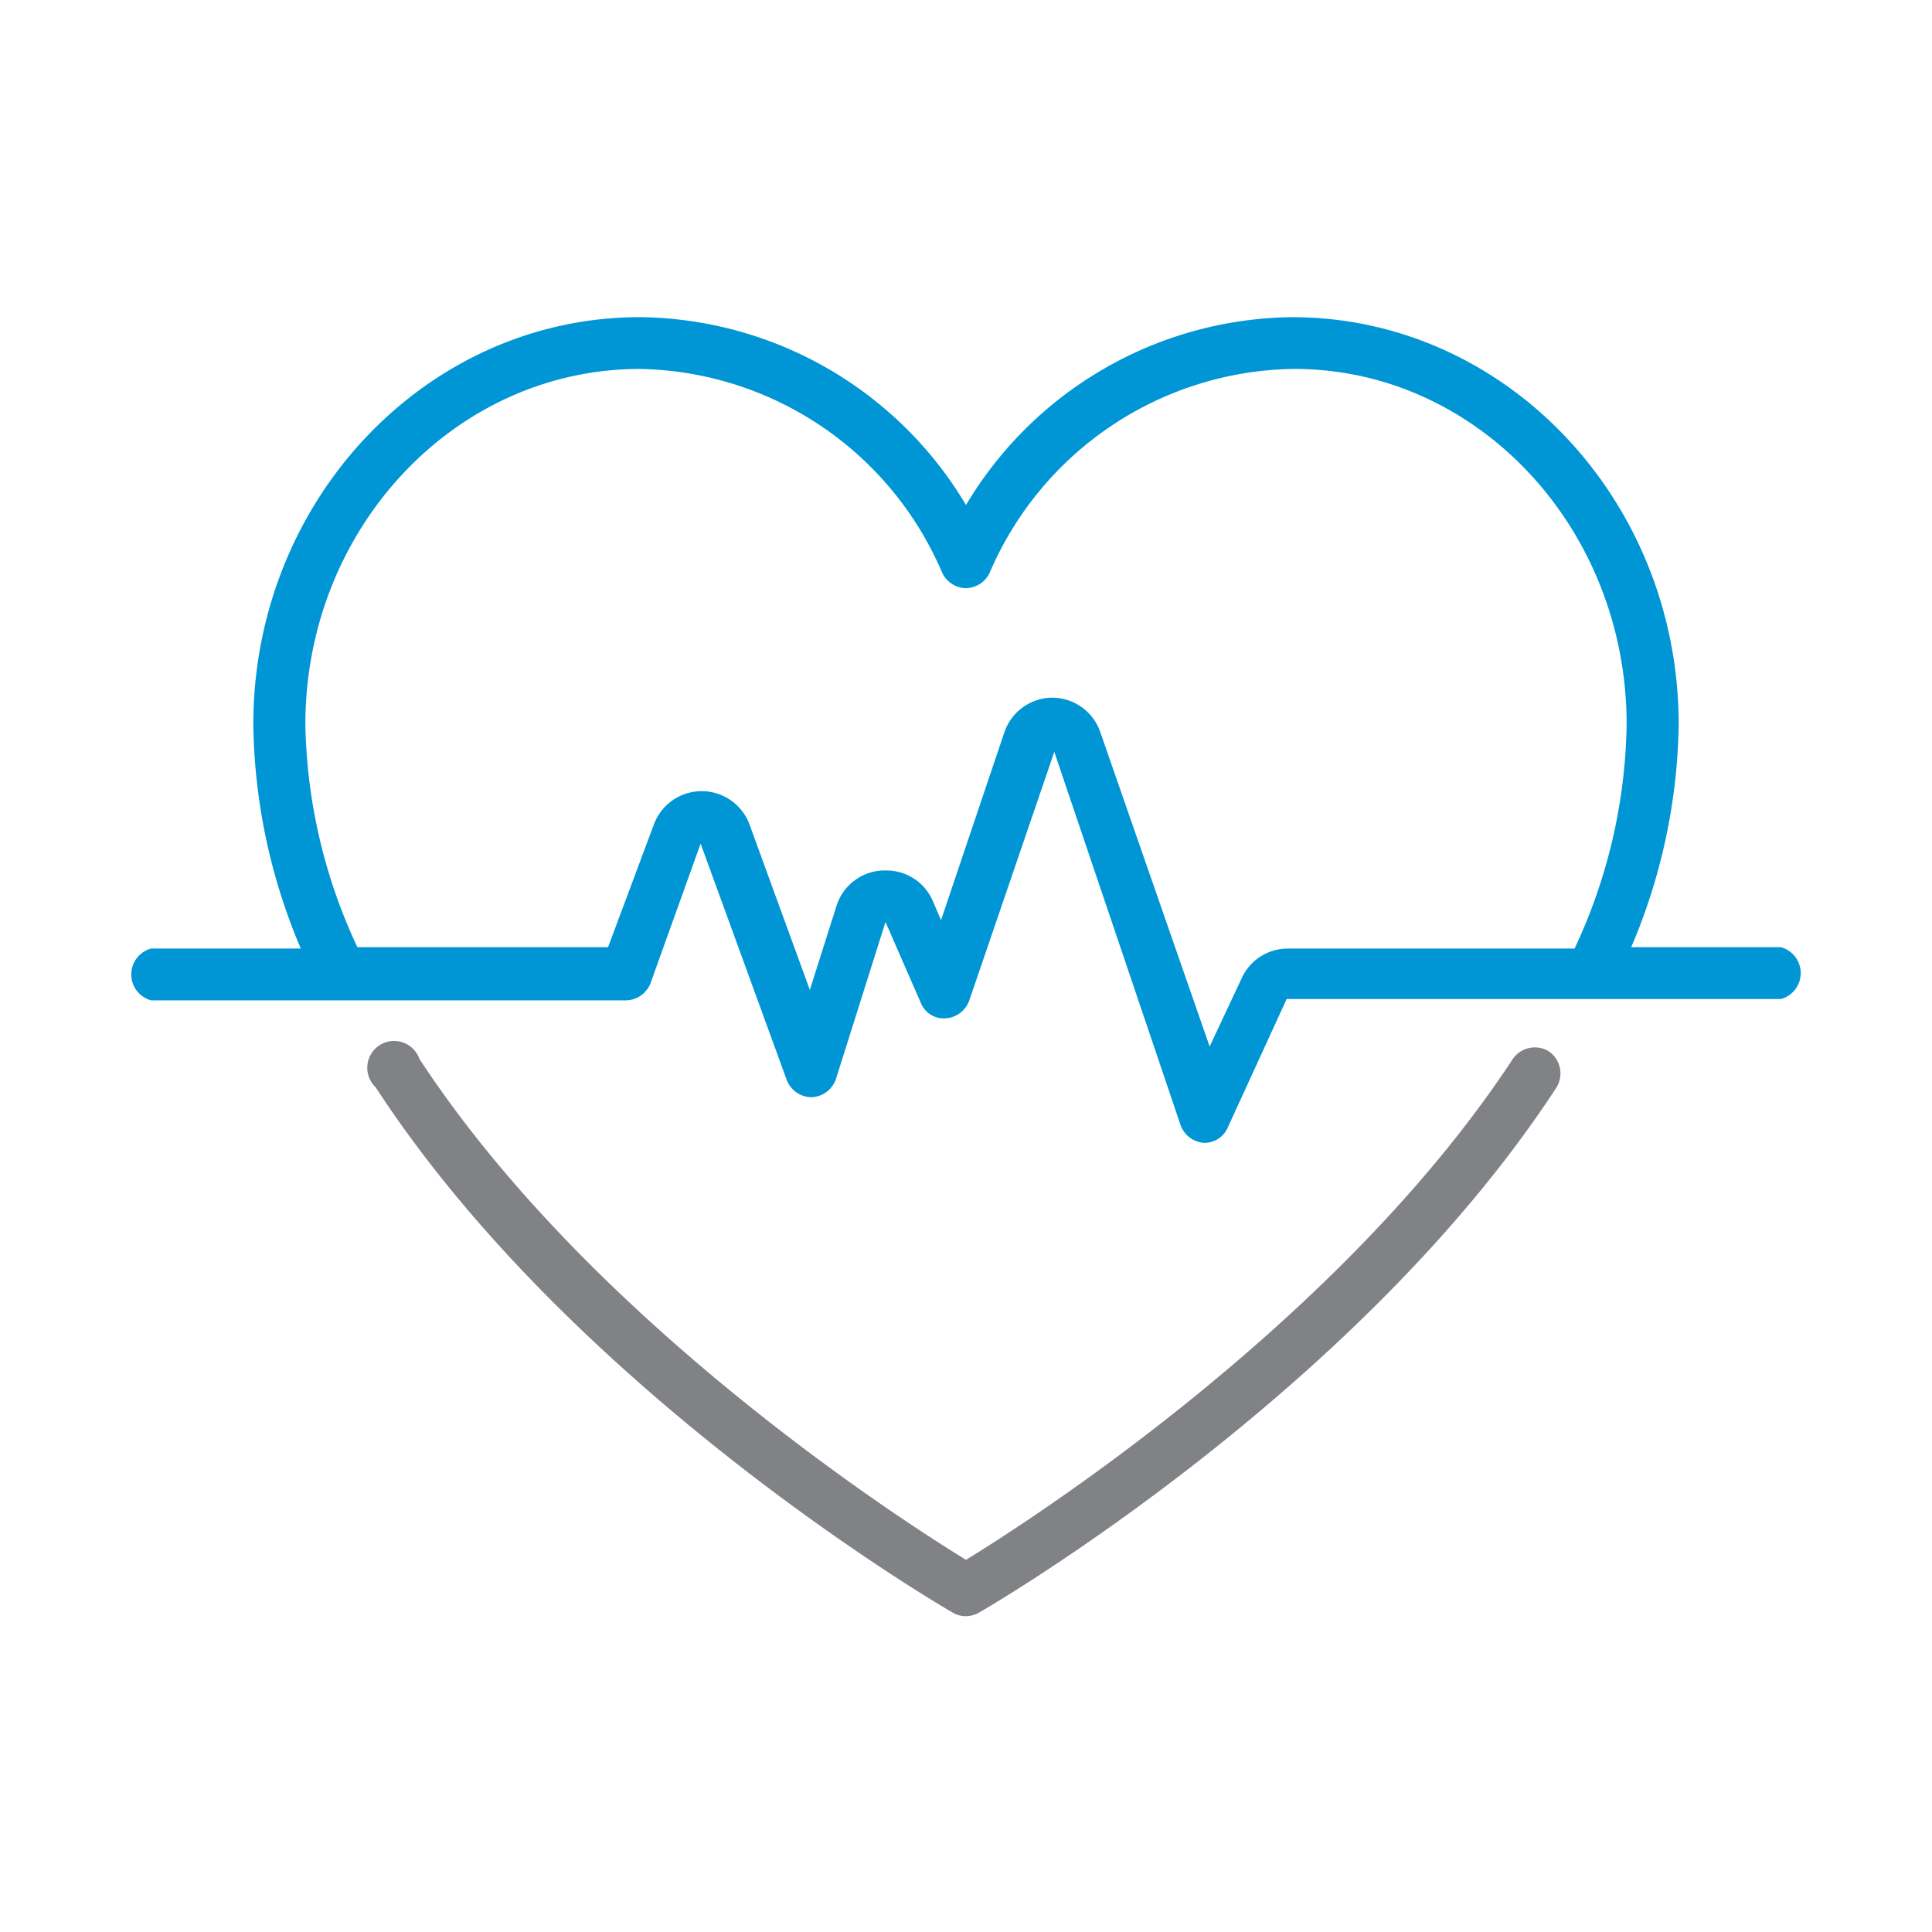 <svg id="Layer_1" data-name="Layer 1" xmlns="http://www.w3.org/2000/svg" viewBox="0 0 72 72"><defs><style>.cls-1{fill:#808285;}.cls-2{fill:#0096d6;}</style></defs><path class="cls-1" d="M57.72,39.18a1,1,0,0,0-1.34.28C50,49.19,38.5,56.6,36,58.13c-2.5-1.53-14-8.94-20.37-18.67A1,1,0,1,0,14,40.52C21.35,51.81,34.93,59.77,35.51,60.1a.94.94,0,0,0,.48.13,1,1,0,0,0,.49-.13c.58-.33,14.17-8.29,21.53-19.58A1,1,0,0,0,57.72,39.18Z"/><path class="cls-2" d="M66.37,35.3H60.79A21.92,21.92,0,0,0,62.56,27c0-8.37-6.46-15.18-14.4-15.18a14.32,14.32,0,0,0-12.16,7,14.31,14.31,0,0,0-12.16-7c-7.94,0-14.4,6.81-14.4,15.18a22,22,0,0,0,1.77,8.35H5.63a1,1,0,0,0,0,1.93h17.7a1,1,0,0,0,.91-.63l1.87-5.21,3.21,8.81a1,1,0,0,0,.92.64,1,1,0,0,0,.91-.67L33,34.36l1.31,3a.92.92,0,0,0,.93.59,1,1,0,0,0,.88-.66l3.17-9.27L44,41.94a1,1,0,0,0,.87.65h0a.94.94,0,0,0,.88-.56l2.2-4.8H66.37a1,1,0,0,0,0-1.93ZM46.3,36.4,45.08,39,41,27.27A1.9,1.9,0,0,0,39.23,26h0a1.9,1.9,0,0,0-1.8,1.29l-2.36,7-.31-.72A1.88,1.88,0,0,0,33,32.44h-.1a1.89,1.89,0,0,0-1.72,1.3l-1,3.15-2.25-6.17a1.9,1.9,0,0,0-3.56,0L22.66,35.3H13.32A20.34,20.34,0,0,1,11.38,27c0-7.31,5.59-13.25,12.46-13.25a12.48,12.48,0,0,1,11.27,7.59,1,1,0,0,0,.88.58h0a1,1,0,0,0,.89-.57,12.51,12.51,0,0,1,11.28-7.6C55,13.7,60.62,19.64,60.62,27a20.34,20.34,0,0,1-1.94,8.35H48A1.89,1.89,0,0,0,46.3,36.4Z"/></svg>
